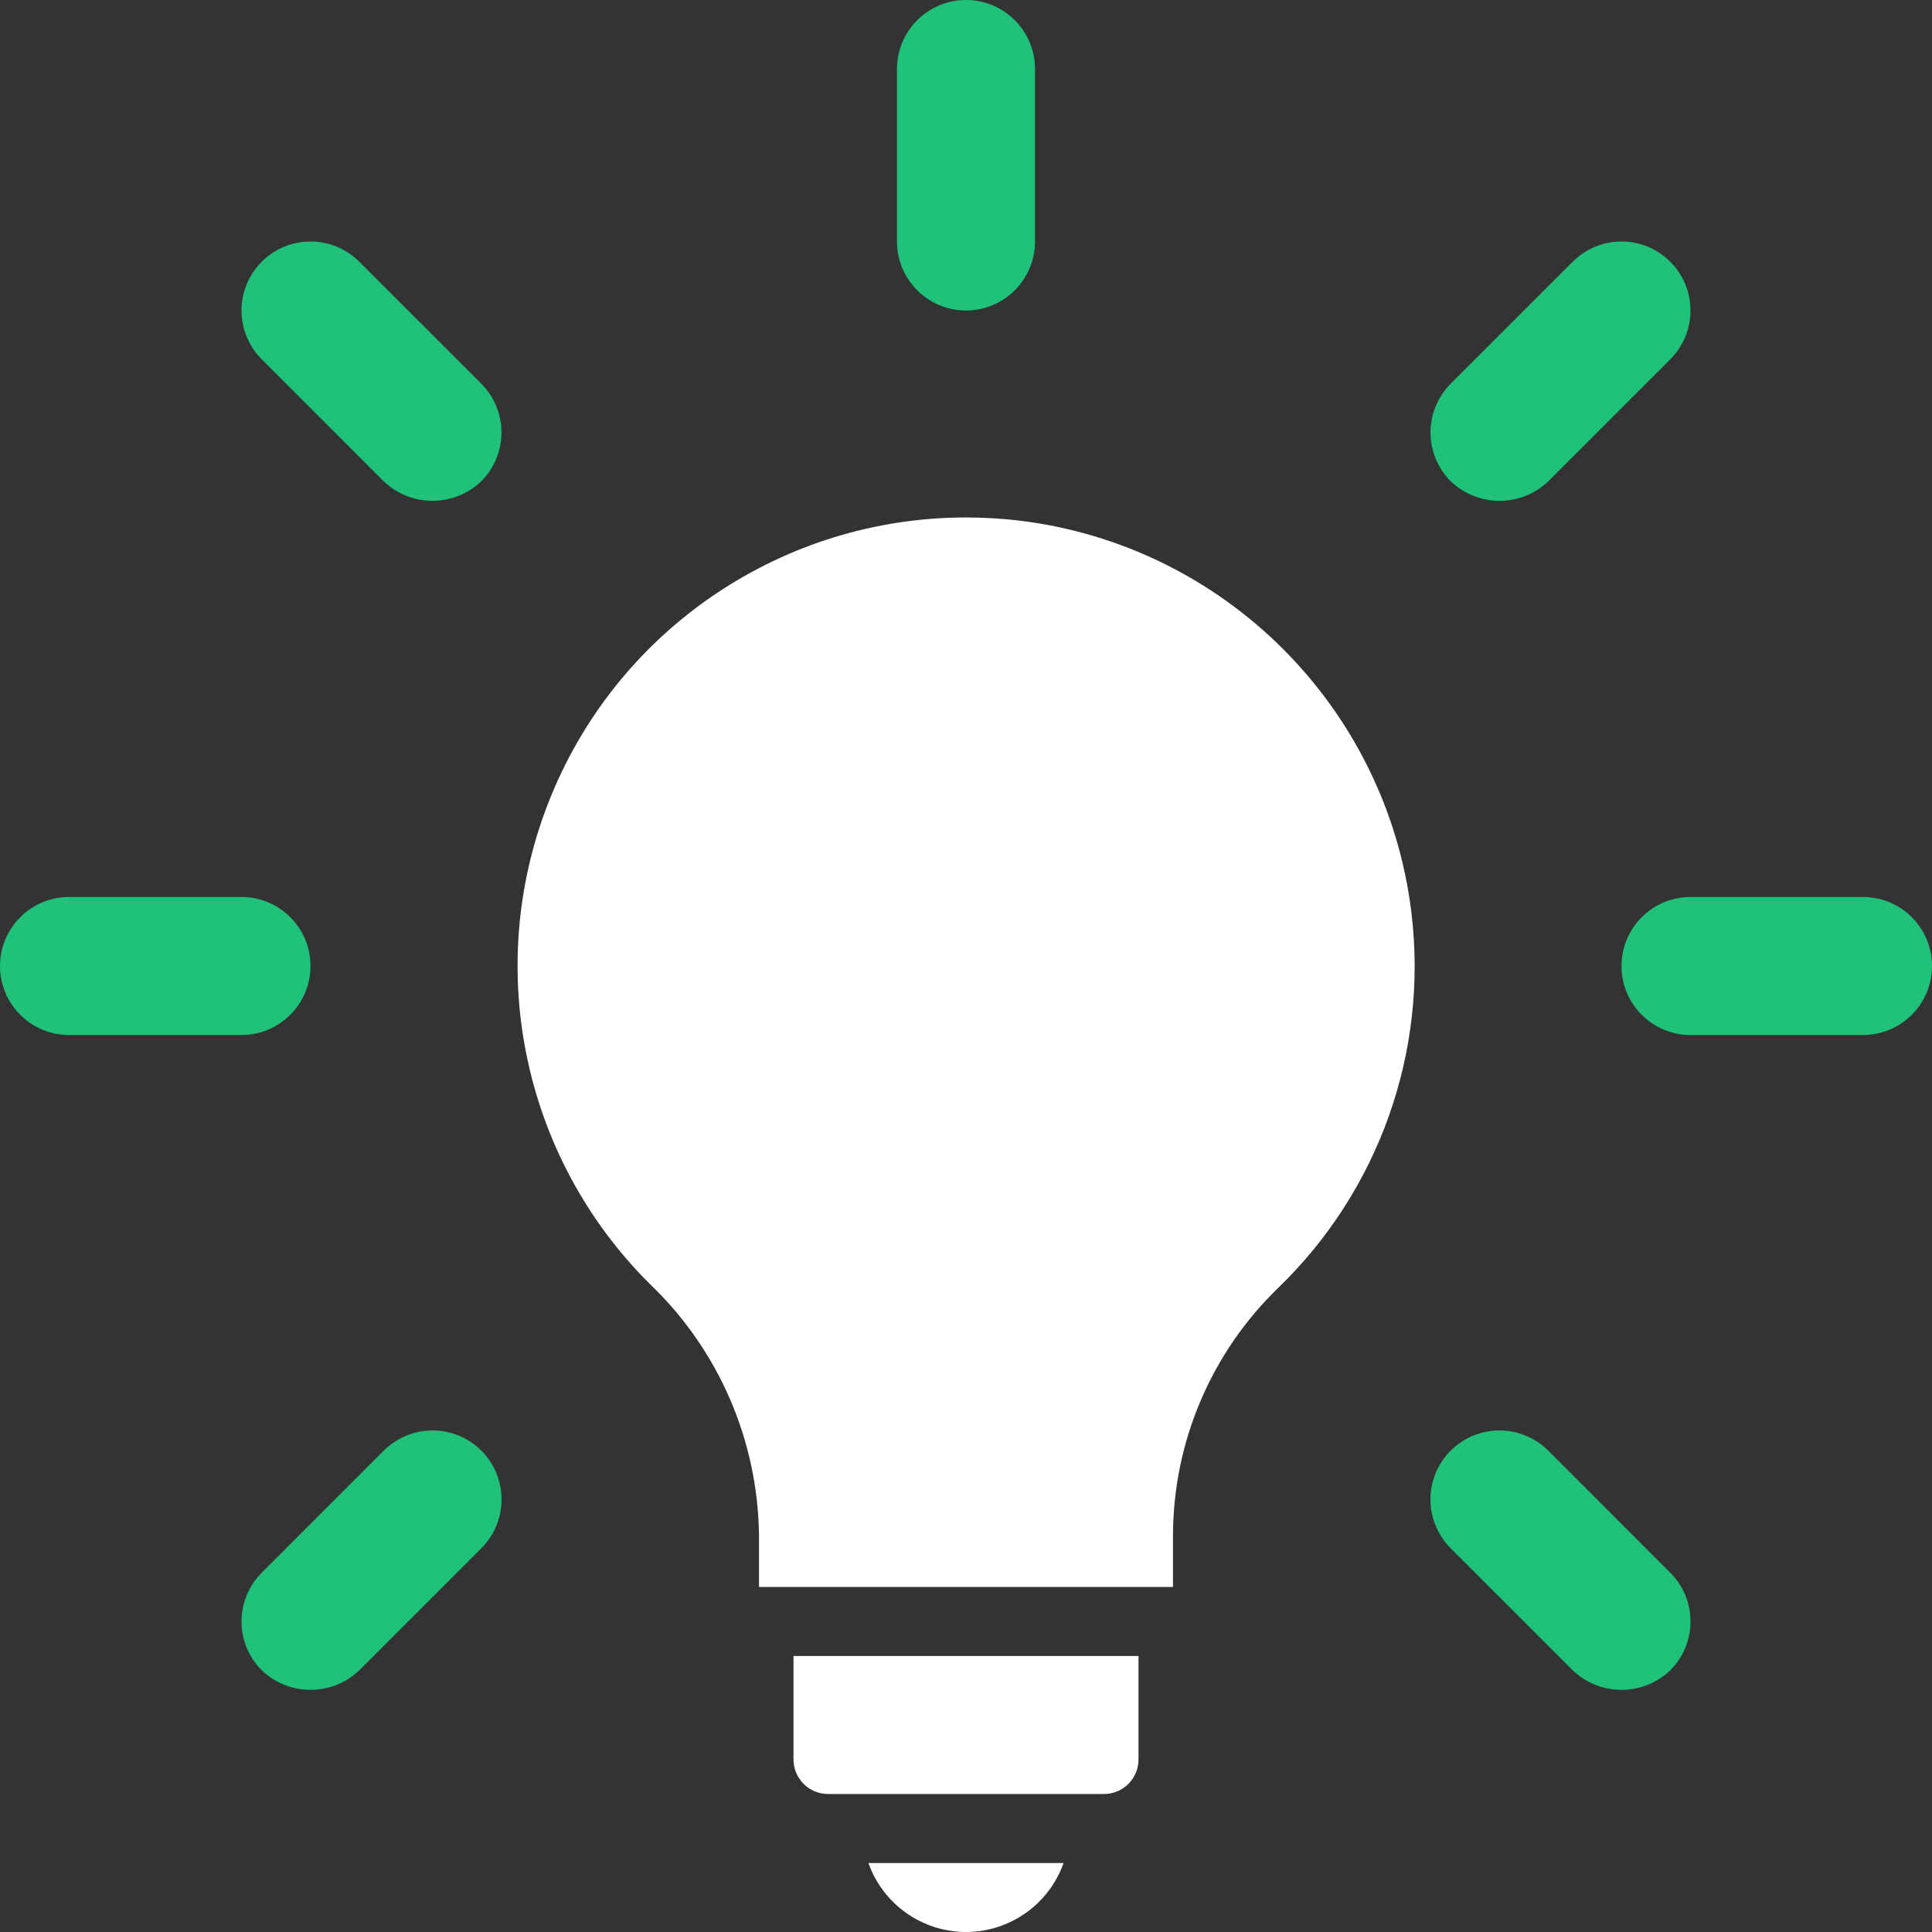 <?xml version="1.0" encoding="UTF-8"?>
<svg width="80px" height="80px" viewBox="0 0 80 80" version="1.1" xmlns="http://www.w3.org/2000/svg" xmlns:xlink="http://www.w3.org/1999/xlink">
    <rect x="0" y="0" width="80" height="80" fill="#333333" stroke="none"/>
    <!-- Generator: Sketch 53.2 (72643) - https://sketchapp.com -->
    <title>idea</title>
    <desc>Created with Sketch.</desc>
    <g id="Design" stroke="none" stroke-width="1" fill="none" fill-rule="evenodd">
        <g id="01-StartEngine-equity-option2" transform="translate(-376, -4653)" fill-rule="nonzero">
            <g id="Why-Equity" transform="translate(120, 4196)">
                <g id="Row-2" transform="translate(256, 457)">
                    <g id="idea" transform="translate(0, 0)">
                        <g id="Icon">
                            <path d="M58.442,37.773 C57.4,29.269 50.688,22.573 42.18,21.553 C41.448,21.469 40.711,21.427 39.974,21.427 C32.456,21.439 25.686,25.982 22.827,32.936 C19.968,39.89 21.584,47.881 26.92,53.178 C29.757,55.895 31.382,59.64 31.428,63.568 L31.428,65.714 L48.571,65.714 L48.571,63.557 C48.584,59.703 50.152,56.017 52.92,53.335 C57.1,49.302 59.145,43.54 58.442,37.774 L58.442,37.773 L58.442,37.773 Z" id="Path" fill="#FFFFFF"></path>
                            <path d="M40,80 C41.816,79.998 43.434,78.854 44.041,77.143 L35.959,77.143 C36.566,78.854 38.184,79.998 40,80 Z" id="Path" fill="#FFFFFF"></path>
                            <path d="M32.857,72.857 C32.858,73.646 33.497,74.285 34.286,74.286 L45.714,74.286 C46.503,74.285 47.142,73.646 47.143,72.857 L47.143,68.571 L32.857,68.571 L32.857,72.857 L32.857,72.857 Z" id="Path" fill="#FFFFFF"></path>
                            <path d="M40,12.857 C41.578,12.857 42.857,11.578 42.857,10 L42.857,2.857 C42.857,1.279 41.578,-1.03916875e-13 40,-1.03916875e-13 C38.422,-1.03916875e-13 37.143,1.279 37.143,2.857 L37.143,10 C37.143,11.578 38.422,12.857 40,12.857 Z" id="Path" fill="#20C178"></path>
                            <path d="M15.887,19.928 C17.018,21.008 18.798,21.008 19.928,19.928 C20.464,19.392 20.765,18.665 20.765,17.908 C20.765,17.15 20.464,16.423 19.928,15.887 L14.877,10.837 C14.342,10.301 13.615,10 12.857,10 C12.1,10 11.373,10.301 10.837,10.837 C10.301,11.373 10,12.099 10,12.857 C10,13.615 10.301,14.342 10.837,14.877 L15.887,19.928 Z" id="Path" fill="#20C178"></path>
                            <path d="M12.857,40 C12.857,38.422 11.578,37.143 10,37.143 L2.857,37.143 C1.28,37.144 0.002,38.423 8.05577827e-13,40 C0.002,41.577 1.28,42.856 2.857,42.857 L10,42.857 C11.578,42.857 12.857,41.578 12.857,40 Z" id="Path" fill="#20C178"></path>
                            <path d="M18.649,59.328 C17.662,59.064 16.609,59.348 15.887,60.072 L10.837,65.123 C10.301,65.658 10,66.385 10,67.143 C10,67.901 10.301,68.627 10.837,69.163 C11.967,70.243 13.747,70.243 14.877,69.163 L19.928,64.113 C20.652,63.392 20.936,62.338 20.672,61.351 C20.408,60.363 19.637,59.592 18.649,59.328 Z" id="Path" fill="#20C178"></path>
                            <path d="M64.113,60.072 C63.391,59.348 62.338,59.064 61.351,59.328 C60.363,59.592 59.592,60.363 59.328,61.351 C59.064,62.338 59.348,63.391 60.072,64.113 L65.123,69.163 C66.253,70.243 68.033,70.243 69.163,69.163 C69.699,68.627 70,67.9 70,67.143 C70,66.385 69.699,65.658 69.163,65.123 L64.113,60.072 Z" id="Path" fill="#20C178"></path>
                            <path d="M77.143,37.143 L70,37.143 C68.422,37.143 67.143,38.422 67.143,40 C67.143,41.578 68.422,42.857 70,42.857 L77.143,42.857 C78.721,42.857 80,41.578 80,40 C80,38.422 78.721,37.143 77.143,37.143 Z" id="Path" fill="#20C178"></path>
                            <path d="M64.113,19.928 L69.163,14.877 C69.885,14.155 70.166,13.104 69.902,12.118 C69.638,11.132 68.868,10.362 67.882,10.098 C66.896,9.833 65.844,10.115 65.123,10.837 L60.072,15.887 C59.536,16.423 59.235,17.15 59.235,17.907 C59.235,18.665 59.536,19.392 60.072,19.928 C61.202,21.008 62.982,21.008 64.113,19.928 Z" id="Path" fill="#20C178"></path>
                        </g>
                    </g>
                </g>
            </g>
        </g>
    </g>
</svg>